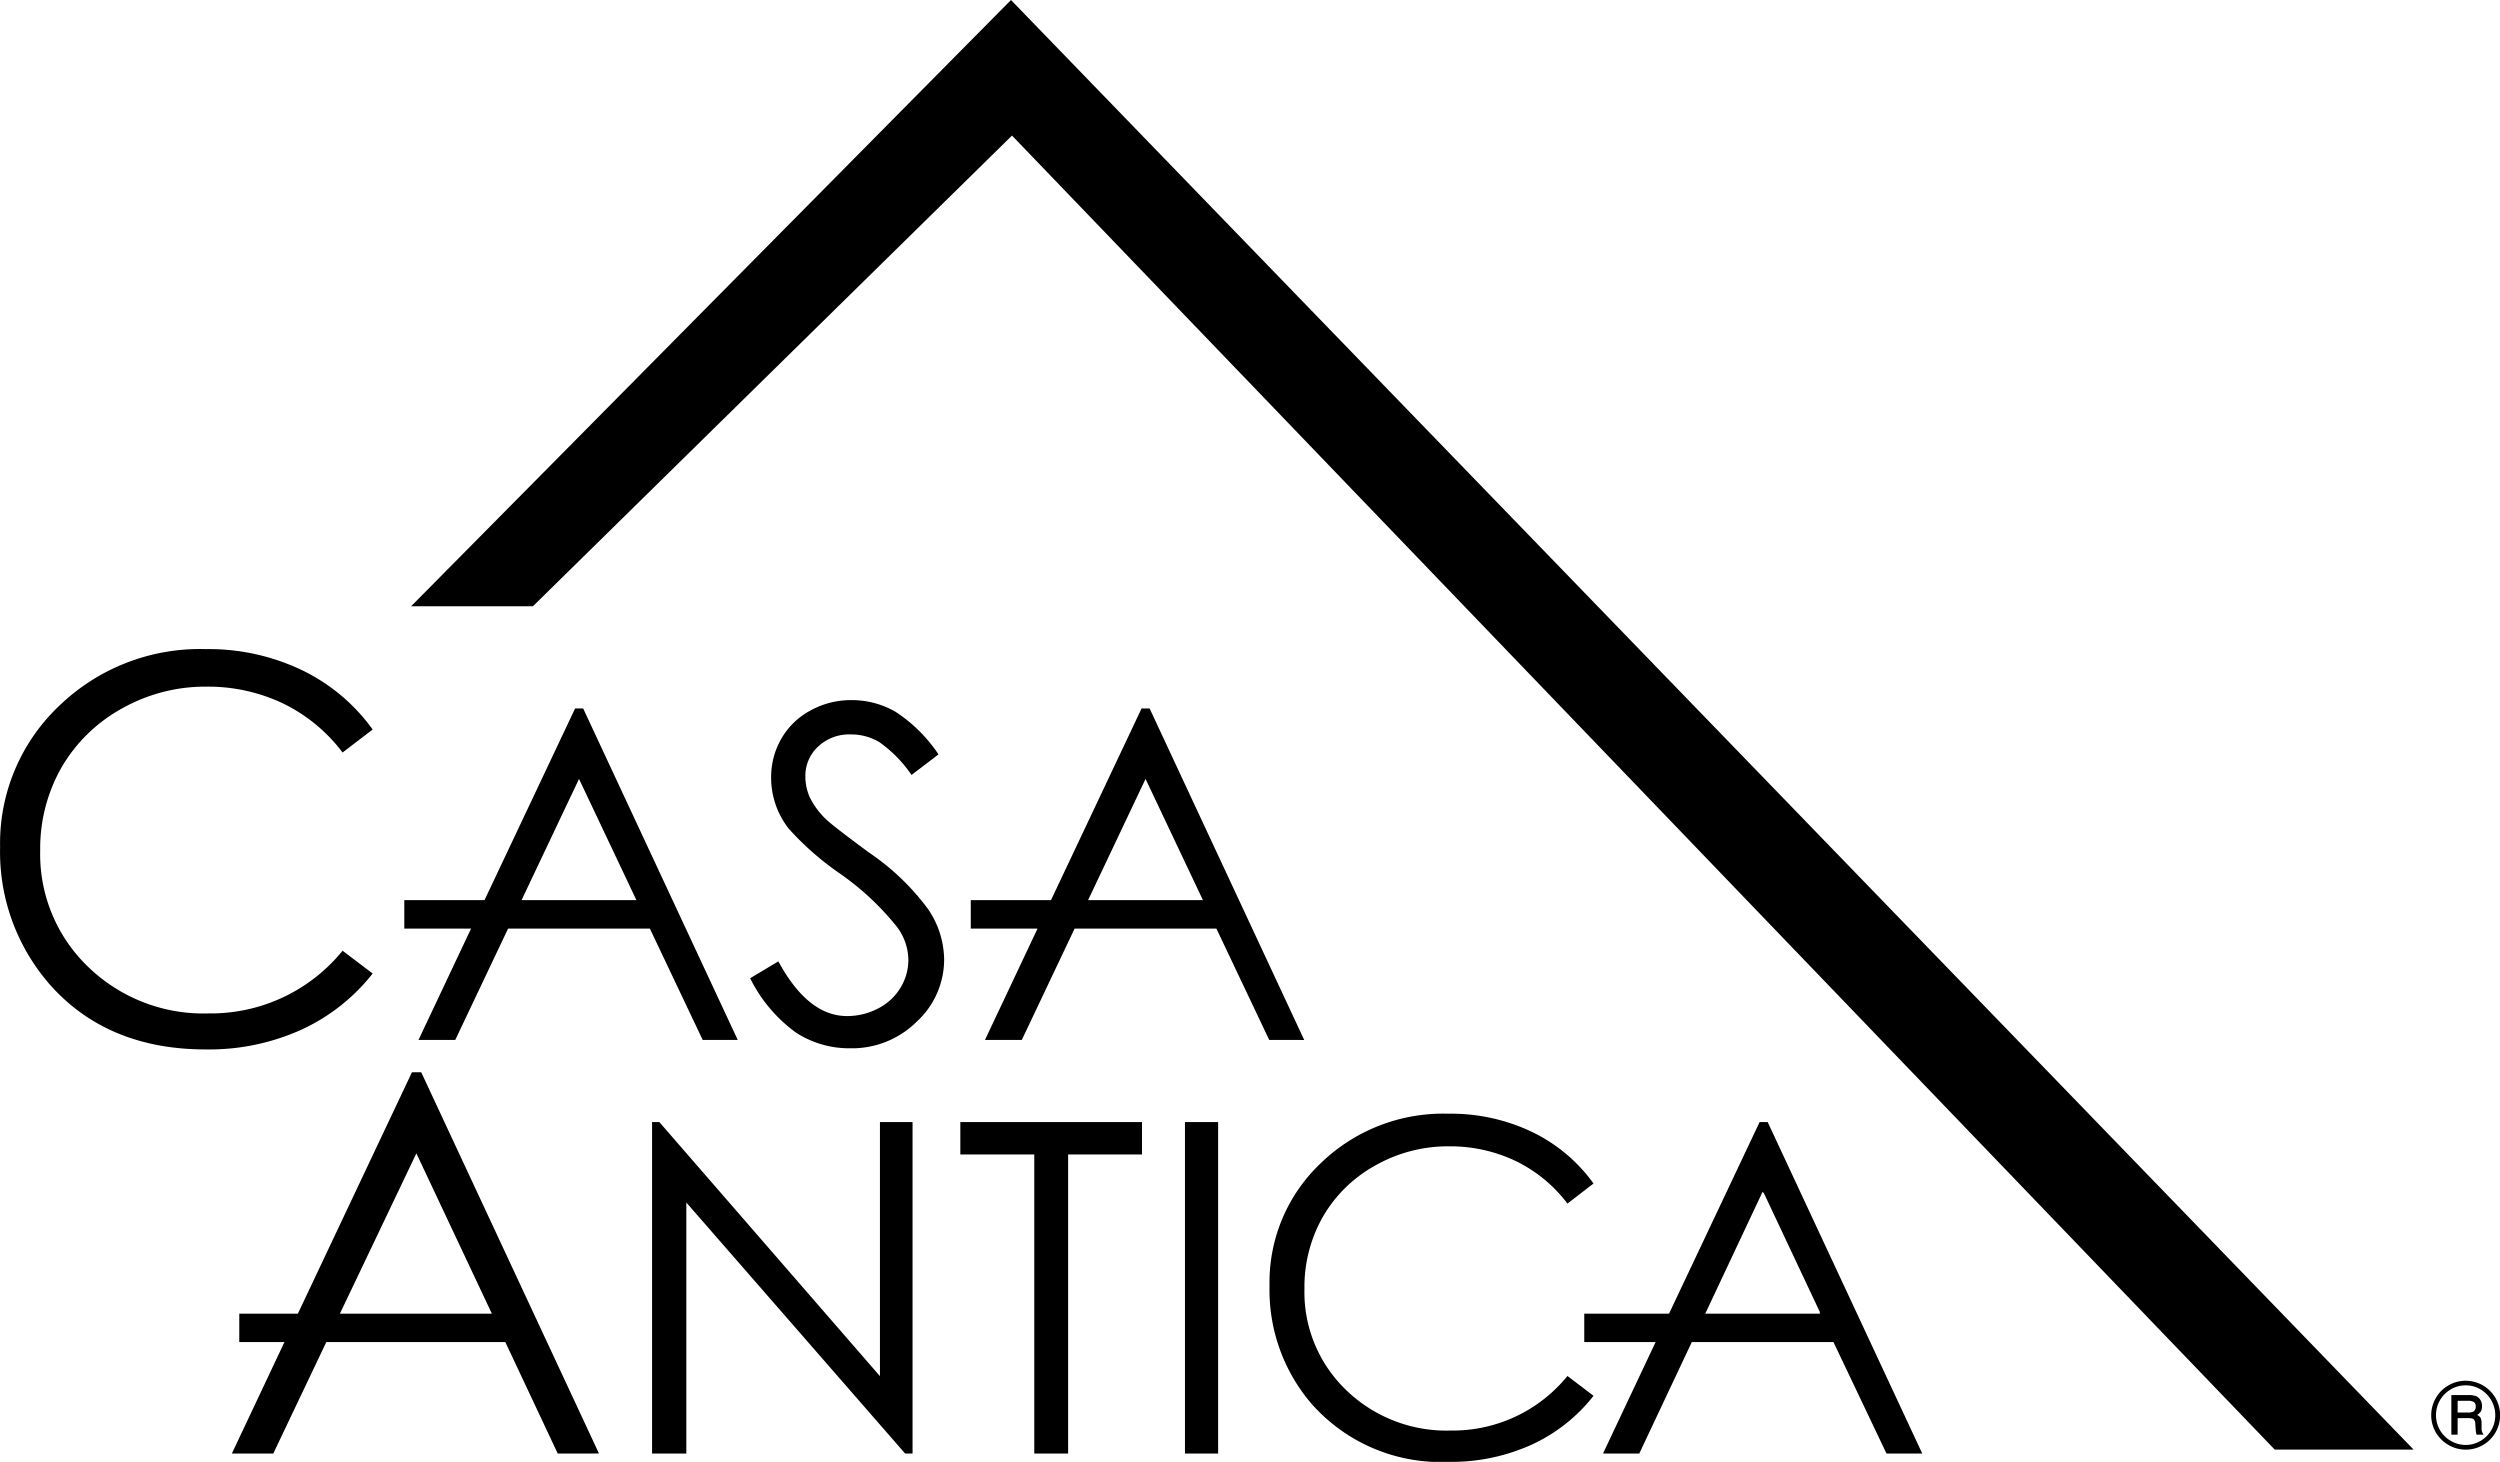 <svg xmlns="http://www.w3.org/2000/svg" width="179.19" height="104.779" viewBox="0 0 179.19 104.779">
  <path id="CasaAntica" d="M7140.018,23279.627a12.516,12.516,0,0,1-3.021-8.467,11.745,11.745,0,0,1,3.658-8.775,12.609,12.609,0,0,1,9.163-3.561,13.472,13.472,0,0,1,6.013,1.316,11.63,11.63,0,0,1,4.389,3.688l-1.87,1.438a10.225,10.225,0,0,0-3.722-3.057,10.906,10.906,0,0,0-4.774-1.047,10.544,10.544,0,0,0-5.265,1.367,9.808,9.808,0,0,0-3.757,3.664,10.156,10.156,0,0,0-1.332,5.178,9.716,9.716,0,0,0,2.98,7.252,10.328,10.328,0,0,0,7.521,2.91,10.577,10.577,0,0,0,8.35-3.91l1.87,1.42a11.98,11.98,0,0,1-4.429,3.5,13.905,13.905,0,0,1-5.937,1.234A12.342,12.342,0,0,1,7140.018,23279.627Zm41.2,3.555-3.8-7.988h-10.156l-3.763,7.988h-2.6l3.769-7.988h-5.113v-2.039h6.077l6.492-13.732h.578l11.08,23.76Zm-12.99-10.027h8.233l-.041-.088h.035l-4.049-8.6-.018.041-.047-.094Zm-37.293,10.027v-23.76h2.378v23.76Zm-10.8,0v-21.436h-5.3v-2.324h13.02v2.324h-5.294v21.436Zm-9.256,0-15.684-17.992v17.992h-2.455v-23.76h.52l15.813,18.213v-18.213h2.337v23.76Zm-24.9,0-3.757-7.988h-12.832l-3.8,7.988h-2.969l3.769-7.988h-3.237v-2.039h4.2l8.175-17.3h.667l12.739,27.324Zm-15.614-10.027h10.892l-5.411-11.488Zm151.135,9.412a2.453,2.453,0,0,1-.906-3.365,2.378,2.378,0,0,1,.906-.906,2.408,2.408,0,0,1,1.233-.332,2.473,2.473,0,0,1,2.466,2.465,2.461,2.461,0,0,1-3.7,2.139Zm.169-3.984a2.1,2.1,0,0,0-.783.783,2.146,2.146,0,0,0-.281,1.068,2.116,2.116,0,0,0,.281,1.064,2.053,2.053,0,0,0,.783.777,2.1,2.1,0,0,0,1.069.291,2.07,2.07,0,0,0,1.058-.291,2.165,2.165,0,0,0,.777-.777,2.121,2.121,0,0,0,.28-1.07,2.16,2.16,0,0,0-1.058-1.846,2.05,2.05,0,0,0-1.058-.287A2.092,2.092,0,0,0,7221.662,23278.582Zm-12.622,4.318-90.509-94.186-34.342,33.74h-8.73l43-43.457L7219,23282.9Zm14.462-1.07a2.433,2.433,0,0,1-.064-.414l-.023-.352a.632.632,0,0,0-.058-.268.306.306,0,0,0-.14-.117,1.167,1.167,0,0,0-.356-.035h-.713v1.186h-.45v-2.84h1.186a1.615,1.615,0,0,1,.6.082.673.673,0,0,1,.3.275.81.81,0,0,1,.111.438.754.754,0,0,1-.082.375.793.793,0,0,1-.269.256.569.569,0,0,1,.257.217,1.024,1.024,0,0,1,.064.426v.322a.691.691,0,0,0,.1.375l.047.074Zm-1.355-1.588h.7a.913.913,0,0,0,.432-.07.385.385,0,0,0,.164-.357.379.379,0,0,0-.117-.314.749.749,0,0,0-.45-.1h-.724Zm-172.674-30.789a14.413,14.413,0,0,1-3.471-9.73,13.557,13.557,0,0,1,4.2-10.1,14.519,14.519,0,0,1,10.542-4.1,15.478,15.478,0,0,1,6.907,1.514,13.4,13.4,0,0,1,5.055,4.248l-2.156,1.648a11.814,11.814,0,0,0-4.277-3.52,12.527,12.527,0,0,0-5.493-1.2,12.142,12.142,0,0,0-6.054,1.572,11.308,11.308,0,0,0-4.318,4.213,11.72,11.72,0,0,0-1.531,5.955,11.172,11.172,0,0,0,3.43,8.338,11.873,11.873,0,0,0,8.643,3.344,12.167,12.167,0,0,0,9.6-4.494l2.156,1.635a13.847,13.847,0,0,1-5.1,4.021,16.052,16.052,0,0,1-6.825,1.42Q7053.619,23254.227,7049.473,23249.453Zm53.538,3.529a10.63,10.63,0,0,1-3.249-3.869l2.022-1.209q2.13,3.926,4.926,3.92a4.749,4.749,0,0,0,2.244-.555,3.965,3.965,0,0,0,1.6-1.5,3.829,3.829,0,0,0,.549-1.986,4.014,4.014,0,0,0-.807-2.338,19.45,19.45,0,0,0-4.073-3.816,20.826,20.826,0,0,1-3.7-3.242,5.924,5.924,0,0,1-1.256-3.635,5.506,5.506,0,0,1,.742-2.828,5.283,5.283,0,0,1,2.092-2.01,6,6,0,0,1,2.928-.736,6.291,6.291,0,0,1,3.144.83,10.843,10.843,0,0,1,3.091,3.061l-1.934,1.473a9.294,9.294,0,0,0-2.291-2.342,3.933,3.933,0,0,0-2.057-.562,3.247,3.247,0,0,0-2.349.871,2.847,2.847,0,0,0-.912,2.145,3.641,3.641,0,0,0,.321,1.5,5.557,5.557,0,0,0,1.181,1.584q.464.454,3.068,2.373a17.253,17.253,0,0,1,4.23,4.055,6.522,6.522,0,0,1,1.146,3.57,6.049,6.049,0,0,1-1.963,4.488,6.576,6.576,0,0,1-4.769,1.91A7,7,0,0,1,7103.011,23252.982Zm33.957.555-3.787-7.982h-10.162l-3.786,7.982H7116.6l3.769-7.982h-4.786v-2.039h5.75l6.492-13.738h.578l11.08,23.76Zm-12.984-10.021h8.233l-4.114-8.689Zm-27.622,10.021-3.787-7.982h-10.162l-3.787,7.982h-2.635l3.769-7.982h-4.786v-2.039h5.75l6.492-13.738h.579l11.079,23.76Zm-12.984-10.021h8.233l-4.114-8.689Z" transform="translate(-7046.002 -23178.998)"/>
</svg>
